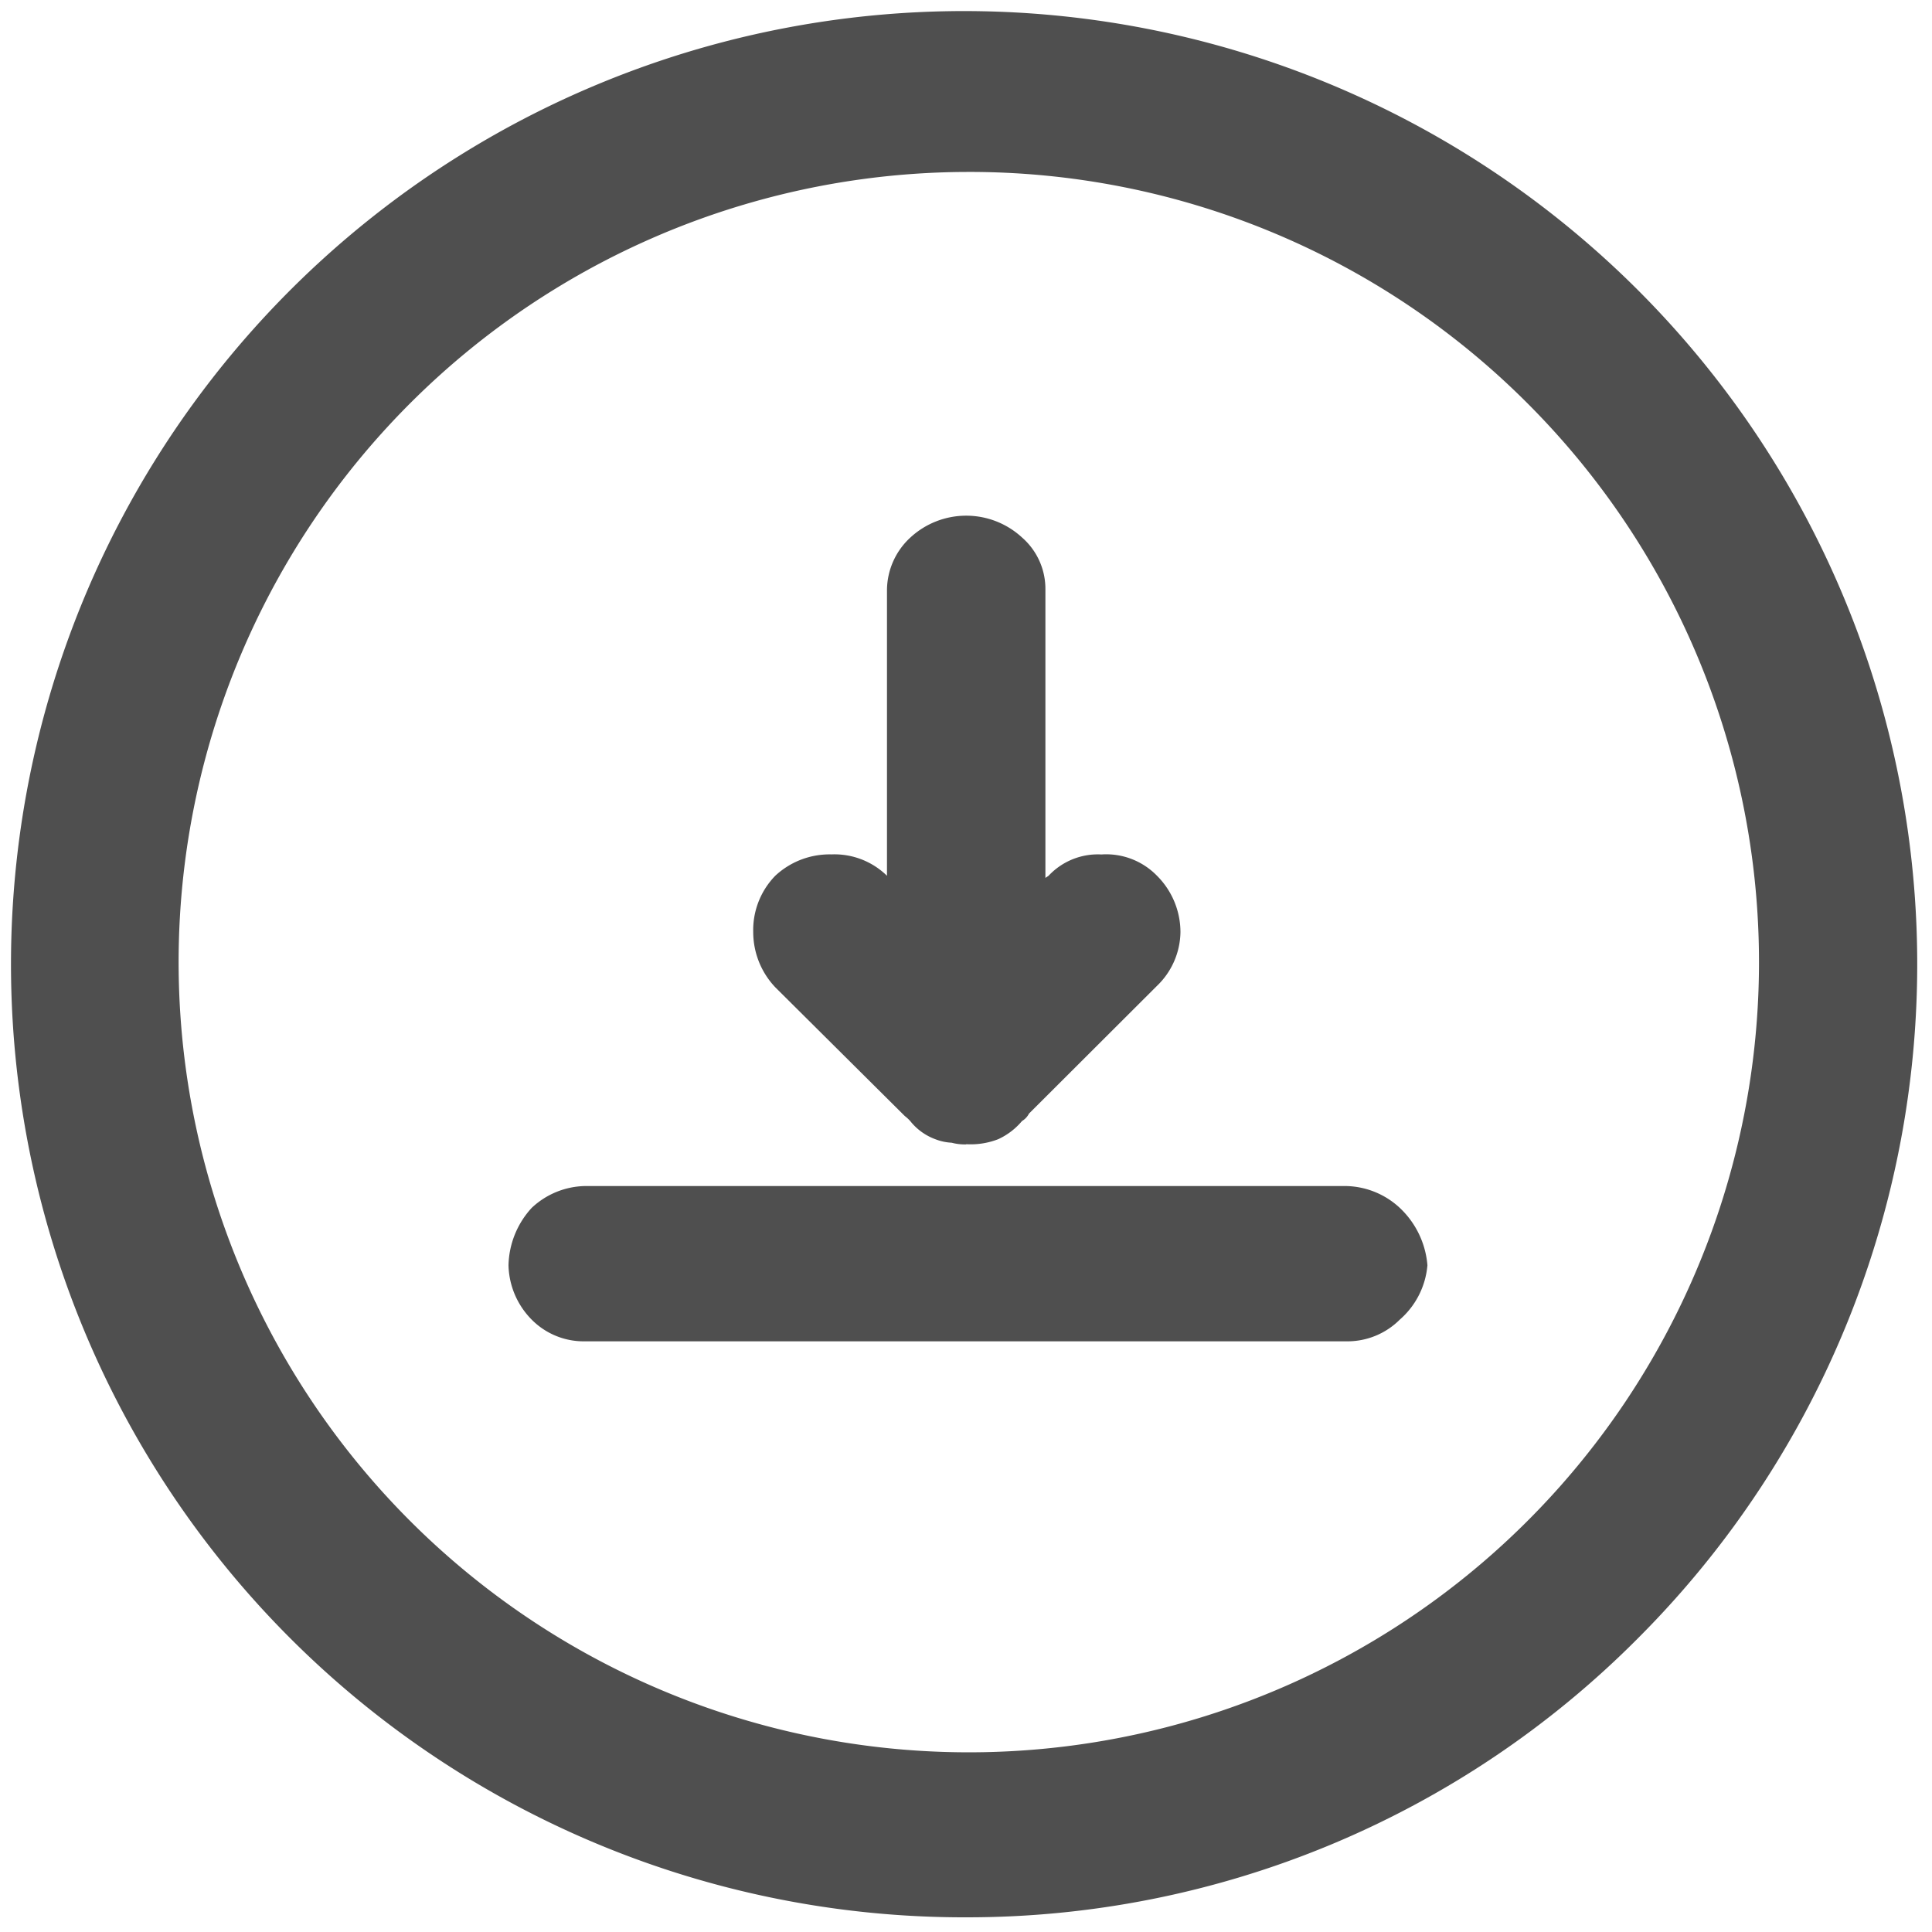 <svg xmlns="http://www.w3.org/2000/svg" xmlns:xlink="http://www.w3.org/1999/xlink" width="30" height="30" viewBox="0 0 30 30"><defs><style>.a{clip-path:url(#b);}.b{fill:rgba(0,0,0,0.69);fill-rule:evenodd;}</style><clipPath id="b"><rect width="30" height="30"/></clipPath></defs><g id="a" class="a"><path class="b" d="M496.078,333.842a12.27,12.27,0,1,0,8.726,3.605,12.235,12.235,0,0,0-8.726-3.605m0,15.1h0a.786.786,0,0,1-.228-.026.8.8,0,0,1-.247-.052.889.889,0,0,1-.394-.282.6.6,0,0,0-.086-.08l-2.012-2a1.247,1.247,0,0,1-.342-.855,1.209,1.209,0,0,1,.342-.876,1.236,1.236,0,0,1,.871-.332,1.166,1.166,0,0,1,.864.332v-4.442a1.118,1.118,0,0,1,.363-.81,1.278,1.278,0,0,1,1.735,0,1.059,1.059,0,0,1,.362.81v4.475l.048-.032a1.048,1.048,0,0,1,.822-.332,1.1,1.1,0,0,1,.864.332,1.237,1.237,0,0,1,.363.876,1.178,1.178,0,0,1-.363.831l-1.989,1.985a.282.282,0,0,1-.108.115,1.06,1.06,0,0,1-.369.282,1.18,1.18,0,0,1-.5.078M501.984,352H490.147a1.134,1.134,0,0,1-.818-.337,1.238,1.238,0,0,1-.36-.844,1.36,1.36,0,0,1,.36-.891,1.242,1.242,0,0,1,.818-.339h11.836a1.259,1.259,0,0,1,.826.339,1.375,1.375,0,0,1,.429.891,1.261,1.261,0,0,1-.429.844,1.15,1.15,0,0,1-.826.337m-5.906,8.944h0a14.8,14.8,0,1,1,10.431-4.334,14.68,14.68,0,0,1-10.431,4.334" transform="translate(-481.073 -331.172)"/></g></svg>
